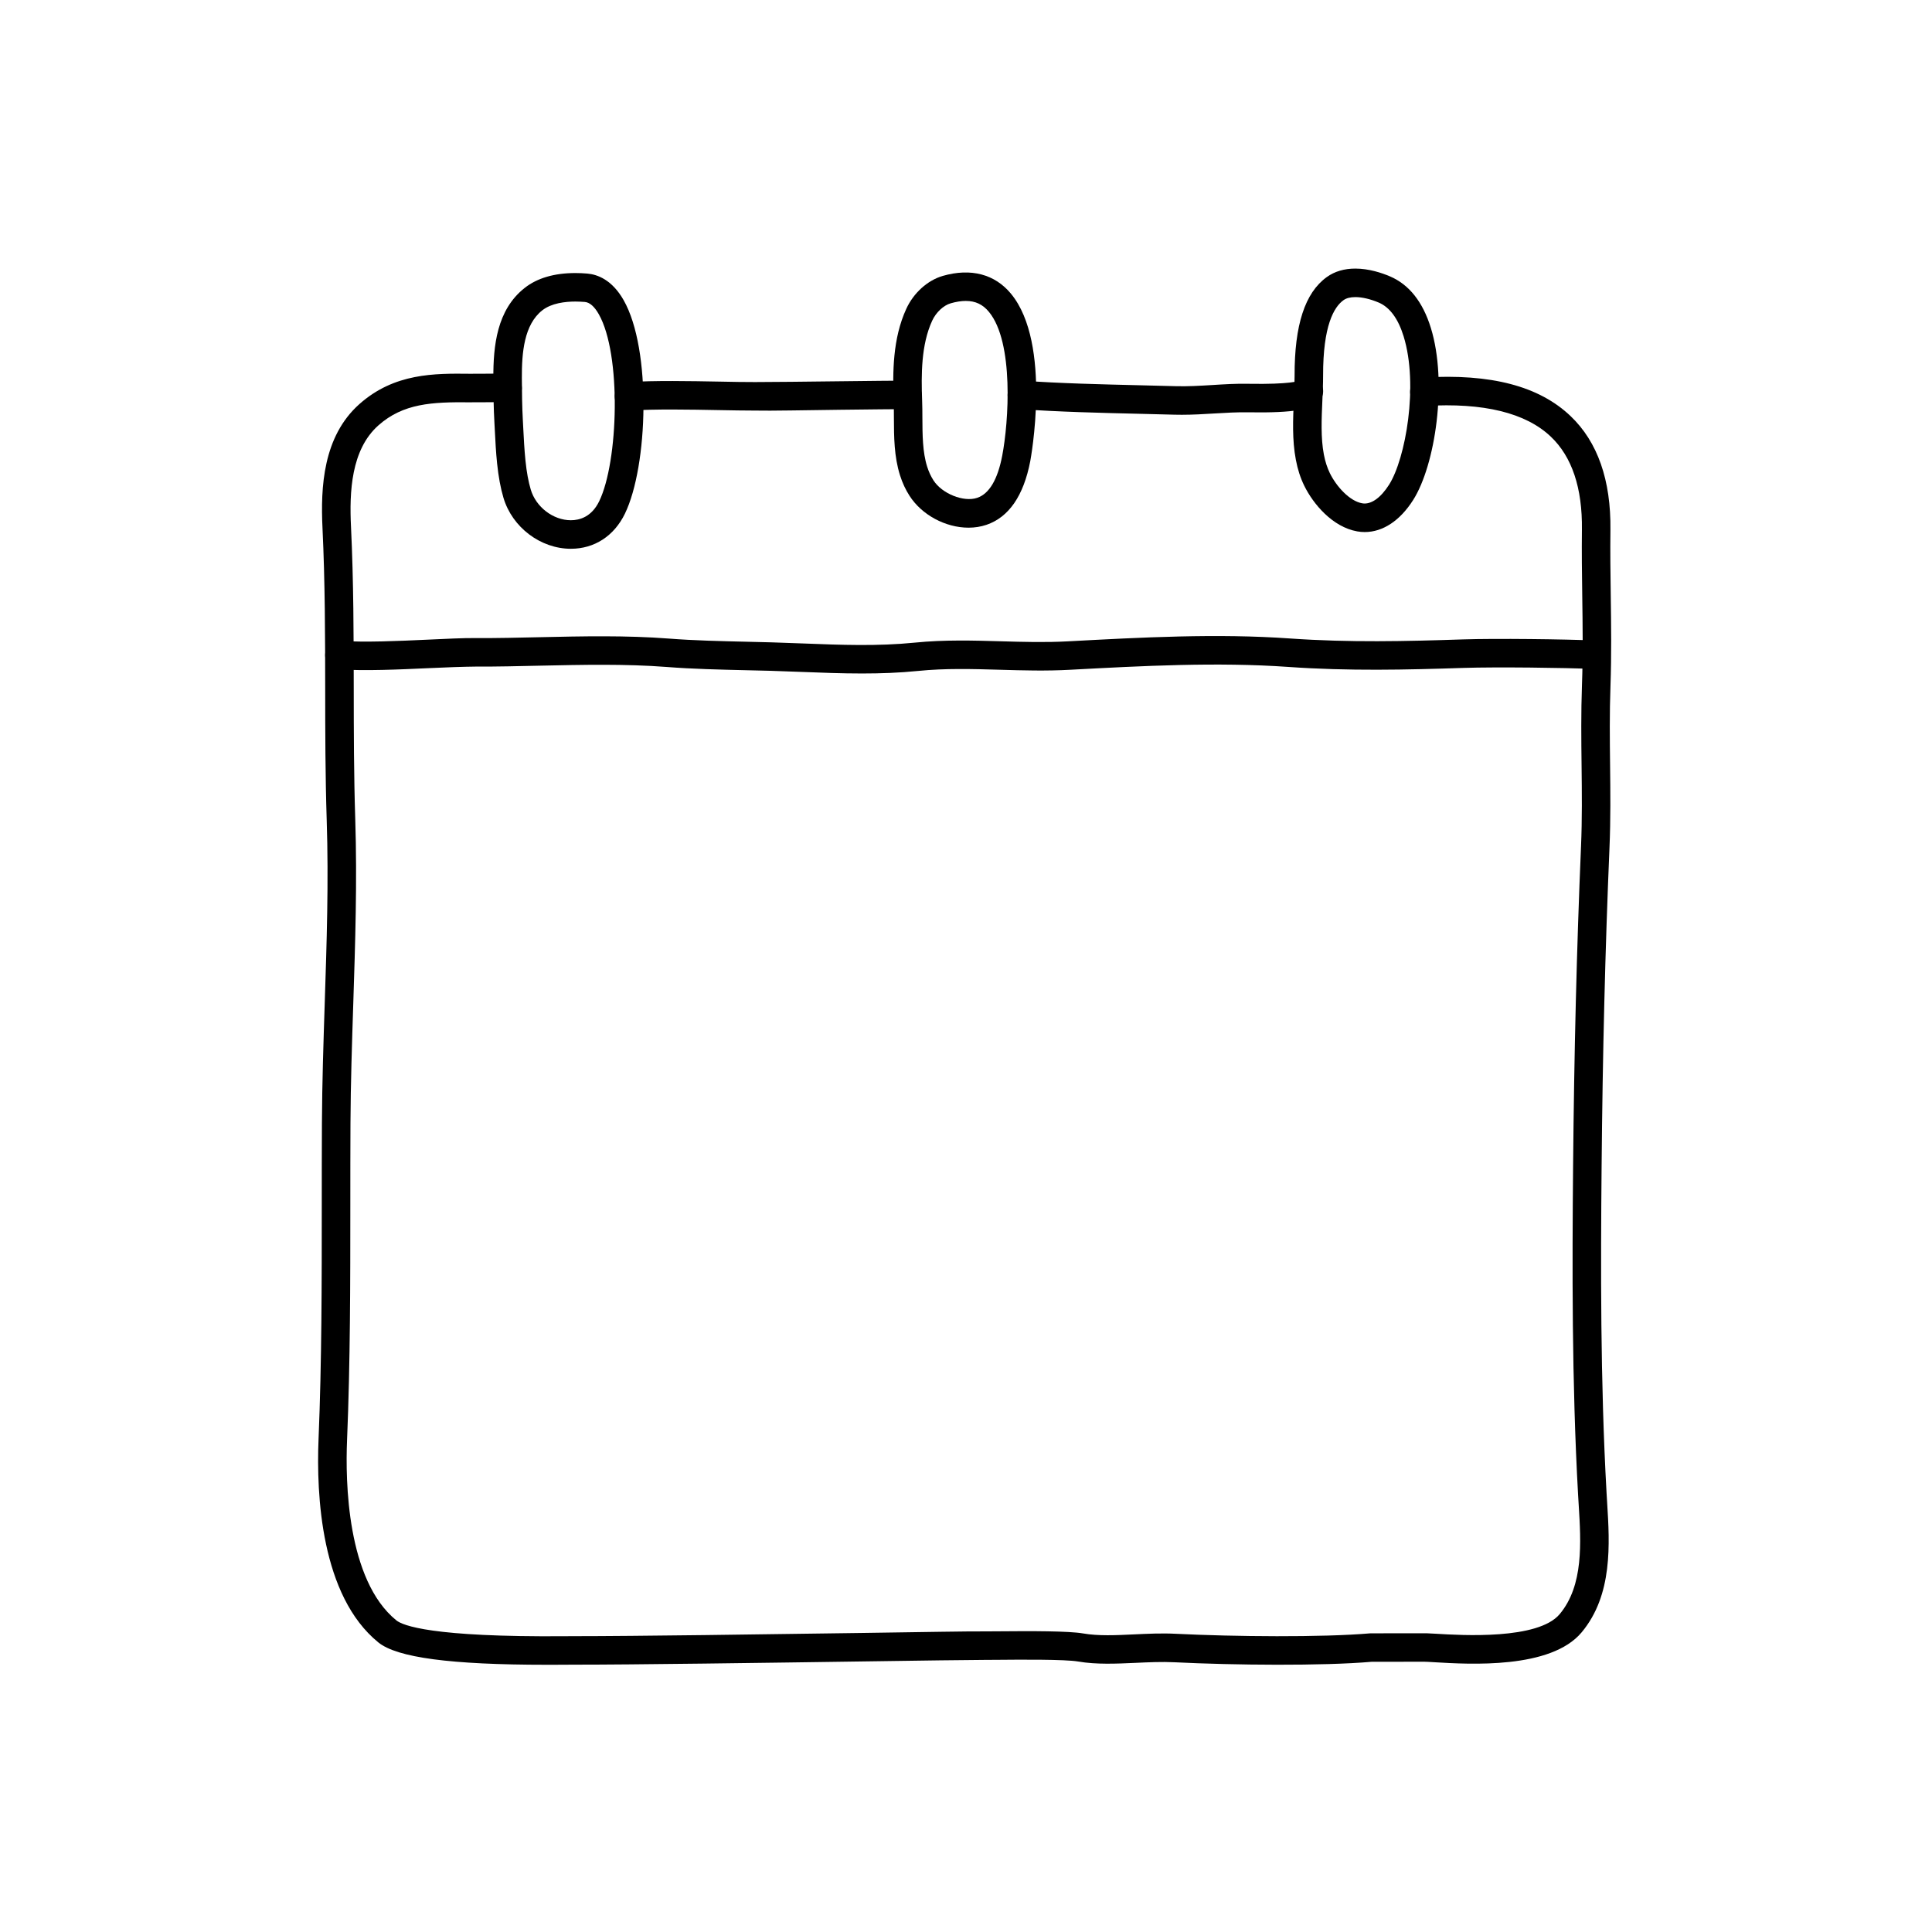 <?xml version="1.0" encoding="UTF-8"?>
<!-- Uploaded to: ICON Repo, www.iconrepo.com, Generator: ICON Repo Mixer Tools -->
<svg fill="#000000" width="800px" height="800px" version="1.1" viewBox="144 144 512 512" xmlns="http://www.w3.org/2000/svg">
 <g>
  <path d="m310.69 252.81c-1.98 0-3.641-1.543-3.769-3.543-0.125-2.086 1.457-3.879 3.535-4.004 7.133-0.449 16.219-0.277 24.238-0.133 3.496 0.066 6.777 0.137 9.402 0.121 4.348 0 13.738-0.105 22.504-0.211 7.703-0.086 14.93-0.172 17.855-0.172 2.086 0 3.777 1.691 3.777 3.777 0 2.086-1.691 3.777-3.777 3.777-2.91 0-10.102 0.086-17.77 0.172-8.898 0.102-18.344 0.312-22.742 0.211-2.672 0-5.906-0.059-9.387-0.121-7.871-0.145-16.781-0.309-23.625 0.117-0.074 0.008-0.16 0.008-0.242 0.008z"/>
  <path d="m457.2 253.92c-0.641 0-1.285-0.004-1.93-0.023l-9.07-0.23c-10.293-0.242-21.957-0.523-31.668-1.238-2.082-0.156-3.648-1.965-3.492-4.047 0.156-2.082 1.996-3.637 4.047-3.492 9.531 0.707 21.094 0.977 31.297 1.219l9.113 0.23c3.215 0.102 6.402-0.102 9.77-0.301 3.144-0.195 6.359-0.406 9.691-0.328 10.898 0.18 13.227-0.711 13.578-0.902 1.566-1.375 3.856-1.145 5.219 0.43 1.375 1.566 1.113 4.035-0.453 5.41-1.984 1.738-5.93 2.828-18.484 2.621-2.996-0.055-5.953 0.125-9.098 0.312-2.769 0.168-5.617 0.34-8.52 0.34z"/>
  <path d="m288.85 585.18c-25.414 0-39.625-1.895-44.578-5.918-15.219-12.359-16.465-39.066-15.852-53.887 0.852-20.5 0.852-41.68 0.855-62.164 0-7.227 0.004-14.43 0.039-21.594 0.055-10.711 0.406-21.461 0.746-31.859 0.52-15.805 1.055-32.148 0.523-48.367-0.379-11.785-0.395-23.578-0.402-34.98-0.016-13.852-0.031-28.168-0.715-42.484-0.523-10.793 0.125-24.277 9.805-32.863 9.262-8.211 19.887-8.117 29.301-8.012 1.102 0 2.543-0.004 4.047-0.016 2.16-0.023 4.434-0.047 6.004 0.004 2.086 0.059 3.723 1.805 3.668 3.891-0.066 2.047-1.742 3.668-3.777 3.668h-0.109c-1.496-0.039-3.656-0.02-5.707 0-1.559 0.012-3.055 0.031-4.203 0.016-10.012-0.102-17.633 0.277-24.203 6.106-7.281 6.457-7.715 17.738-7.273 26.852 0.695 14.496 0.711 28.902 0.727 42.832 0.012 11.348 0.023 23.074 0.402 34.742 0.527 16.461-0.012 32.93-0.527 48.859-0.336 10.348-0.691 21.043-0.742 31.656-0.035 7.148-0.039 14.344-0.039 21.555-0.004 20.566-0.004 41.82-0.867 62.484-0.449 10.793-0.074 37.047 13.062 47.711 1.688 1.367 9.332 4.484 44.715 4.203l1.754-0.012h0.309c16.68 0 51.207-0.492 76.465-0.852 16.02-0.227 29.164-0.469 32.762-0.414l3.375-0.02c8.926-0.082 18.766-0.102 22.605 0.559 4.055 0.707 8.707 0.484 13.609 0.25 3.594-0.172 7.301-0.344 10.977-0.156 15.426 0.766 38.734 0.988 51.559-0.121l13.961-0.016c0.125-0.035 1.512 0.012 3.527 0.133 6.676 0.406 26.984 1.637 32.695-5.219 6.348-7.609 5.644-18.965 5.023-28.98l-0.16-2.644c-1.676-29.961-1.562-60.668-1.324-87.105 0.273-30.047 0.957-57.758 2.102-84.711 0.309-7.254 0.23-14.199 0.145-21.547-0.082-6.832-0.156-13.898 0.105-21.199 0.293-8.172 0.188-15.73 0.074-23.73-0.082-5.727-0.156-11.488-0.086-17.48 0.137-11.004-2.625-19.285-8.219-24.609-6.648-6.344-17.887-9.09-33.309-8.148-1.988 0.105-3.875-1.461-4-3.543-0.121-2.086 1.461-3.875 3.547-4 17.863-1.074 30.625 2.258 38.977 10.219 7.168 6.832 10.723 16.988 10.559 30.172-0.074 5.926 0.004 11.621 0.086 17.285 0.105 7.742 0.215 15.742-0.074 24.102-0.258 7.129-0.18 14.102-0.105 20.848 0.082 7.129 0.16 14.496-0.156 21.949-1.137 26.867-1.82 54.496-2.09 84.457-0.238 26.312-0.352 56.879 1.316 86.609l0.156 2.602c0.676 10.863 1.512 24.375-6.762 34.293-8.168 9.793-29.754 8.473-38.961 7.926-1.324-0.086-2.293-0.141-2.762-0.137l-13.949 0.016c-12.844 1.125-36.586 0.91-52.262 0.125-3.32-0.168-6.84 0-10.254 0.156-5.098 0.227-10.383 0.48-15.234-0.352-3.496-0.605-15.496-0.508-21.266-0.453l-3.445 0.02h-0.059c-3.879 0-16.707 0.188-32.59 0.414-25.434 0.363-60.477 0.867-76.875 0.852l-1.688 0.012c-1.691 0.008-3.348 0.02-4.957 0.02z"/>
  <path d="m372.43 322.48c-5.394 0-10.727-0.207-15.973-0.414-2.719-0.105-5.457-0.211-8.211-0.293l-6.438-0.156c-7.023-0.16-14.281-0.328-21.137-0.863-10.844-0.84-22.379-0.586-33.547-0.344-5.668 0.121-11.266 0.273-16.852 0.238-3.547 0.035-7.93 0.195-12.664 0.418-7.918 0.367-16.898 0.777-23.91 0.312-2.082-0.141-3.664-1.941-3.516-4.019 0.137-2.086 1.949-3.629 4.019-3.523 6.586 0.441 15.34 0.039 23.059-0.316 4.883-0.223 9.664-0.473 13.035-0.422 5.496 0.031 11.055-0.109 16.668-0.23 11.352-0.258 23.074-0.504 34.305 0.363 6.644 0.52 13.805 0.68 20.723 0.84l6.484 0.16c2.781 0.082 5.543 0.188 8.293 0.293 10.191 0.398 19.836 0.77 29.773-0.23 7.684-0.77 15.34-0.559 22.758-0.344 5.773 0.168 11.738 0.336 17.578 0.02 19.699-1.059 39.656-2.133 59.047-0.762 15.715 1.098 30.641 0.742 45.816 0.242 8.516-0.281 27.211-0.066 34.934 0.301 2.086 0.102 3.691 1.867 3.598 3.953-0.098 2.086-1.961 3.688-3.949 3.594-7.598-0.363-25.957-0.559-34.328-0.297-15.371 0.508-30.512 0.871-46.594-0.258-18.906-1.328-38.637-0.273-57.711 0.75-6.551 0.359-12.676 0.172-18.594 0.004-7.496-0.215-14.582-0.418-21.781 0.309-5.012 0.508-9.973 0.676-14.887 0.676z"/>
  <path d="m295.29 289.43c-8.039 0-15.559-5.691-17.875-13.539-0.754-2.535-1.305-5.5-1.676-9.055-0.312-2.977-0.465-6.012-0.609-8.871l-0.105-1.969c-0.223-3.906-0.262-7.844-0.281-11.758-0.039-8.57 0.91-18.117 8.289-23.926 3.324-2.625 7.856-3.953 13.457-3.953 1.078 0 2.137 0.051 3.16 0.141 2.695 0.23 6.559 1.652 9.629 7.059 7.43 13.094 6.453 43.957 0.328 56.578-2.871 5.91-8.086 9.293-14.316 9.293zm1.191-65.516c-2.656 0-6.332 0.402-8.777 2.332-4.82 3.797-5.438 11.203-5.406 17.949 0.02 3.785 0.059 7.598 0.273 11.383l0.105 2c0.137 2.734 0.289 5.633 0.578 8.473 0.316 3.078 0.781 5.594 1.402 7.684 1.371 4.637 5.945 8.133 10.629 8.133 2.312 0 5.496-0.871 7.512-5.039 5.098-10.508 5.93-38.918-0.105-49.551-1.16-2.051-2.414-3.148-3.715-3.258-0.801-0.059-1.645-0.105-2.496-0.105z"/>
  <path d="m400.68 283.84c-6.133 0-12.426-3.402-15.652-8.457-1.055-1.633-1.875-3.41-2.516-5.422-1.578-4.992-1.598-10.176-1.617-15.191-0.004-1.484-0.012-2.949-0.059-4.375-0.289-7.742-0.281-16.66 3.332-24.535 1.93-4.227 5.644-7.578 9.688-8.746 7.465-2.141 13.793-0.441 18.066 4.727 10.949 13.25 5.164 44.062 5.109 44.371-1.77 9.168-5.668 14.844-11.598 16.867-1.496 0.504-3.09 0.762-4.754 0.762zm-0.742-60.09c-1.199 0-2.551 0.211-3.996 0.629-1.93 0.555-3.898 2.414-4.914 4.629-2.926 6.379-2.902 14.242-2.656 21.113 0.059 1.5 0.066 3.047 0.07 4.621 0.02 4.445 0.035 9.043 1.266 12.934 0.434 1.367 0.984 2.551 1.672 3.629 2.254 3.523 8.016 5.848 11.602 4.621 3.176-1.082 5.402-4.832 6.613-11.141 1.727-8.961 3.141-30.074-3.512-38.129-1.629-1.984-3.582-2.906-6.144-2.906z"/>
  <path d="m505.67 285c-0.66 0-1.328-0.055-2.012-0.18-6.539-1.164-11.645-7.25-14.027-12.113-1.008-2.066-1.738-4.309-2.215-6.856-1.008-5.281-0.762-10.746-0.523-16.031 0.098-2.144 0.191-4.238 0.188-6.227-0.039-13.457 2.75-22.016 8.531-26.168 2.07-1.492 4.613-2.246 7.562-2.246 3.598 0 6.988 1.129 9.195 2.07 5.055 2.16 8.695 6.758 10.82 13.648 4.484 14.484 1.16 36.41-4.684 45.602-3.477 5.481-8.035 8.5-12.836 8.5zm-2.5-62.266c-1.336 0-2.394 0.277-3.148 0.828-2.481 1.785-5.426 6.699-5.387 20.016 0.004 2.102-0.098 4.316-0.195 6.586-0.215 4.852-0.441 9.871 0.395 14.277 0.359 1.879 0.883 3.492 1.586 4.941 1.727 3.523 5.219 7.402 8.559 7.996 2.344 0.43 4.941-1.461 7.144-4.934 4.336-6.82 7.863-26.336 3.848-39.316-1.445-4.68-3.664-7.688-6.578-8.938-2.207-0.938-4.414-1.457-6.223-1.457z"/>
 </g>
</svg>
